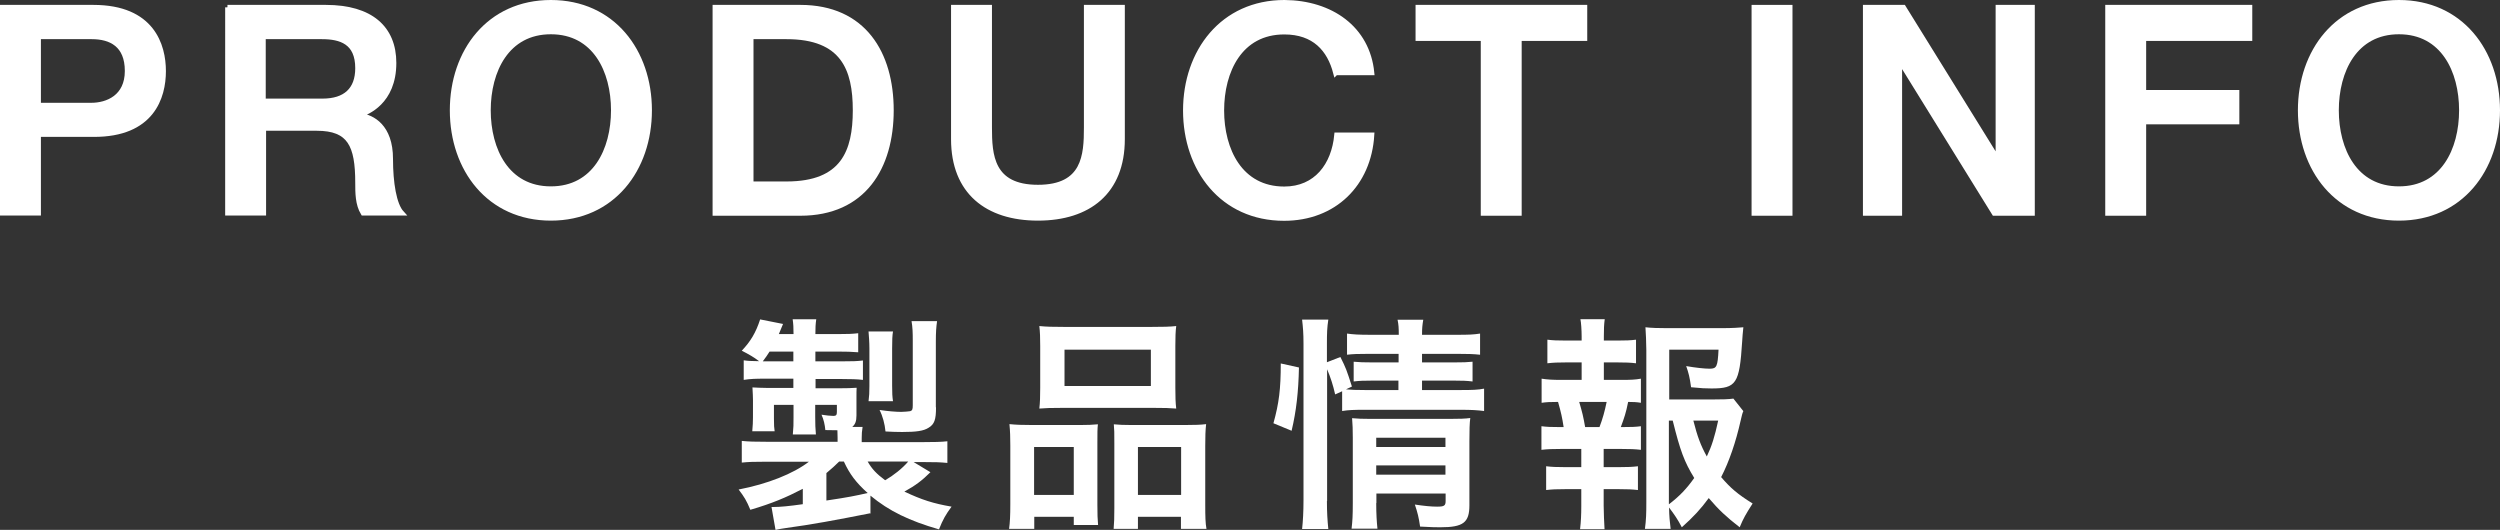 <?xml version="1.0" encoding="utf-8"?>
<!-- Generator: Adobe Illustrator 26.3.1, SVG Export Plug-In . SVG Version: 6.00 Build 0)  -->
<svg version="1.1" id="_イヤー_2" xmlns="http://www.w3.org/2000/svg" xmlns:xlink="http://www.w3.org/1999/xlink" x="0px"
	 y="0px" width="143px" height="30.31px" viewBox="0 0 143 30.31" style="enable-background:new 0 0 143 30.31;"
	 xml:space="preserve">
<rect x="0" y="0" width="143" height="30.31" fill="#333333" stroke="none"/>
<style type="text/css">
	.st0{fill:#FFFFFF;stroke:#FFFFFF;stroke-width:0.28;stroke-miterlimit:10;}
	.st1{fill:#FFFFFF;}
</style>
<g id="DESIGN">
	<g>
		<g>
			<path class="st0" d="M0.14,0.42h5.2c3.37,0,4.01,2.18,4.01,3.65S8.71,7.71,5.34,7.69H2.2v4.5H0.14V0.42z M2.2,6.02h3.02
				c0.92,0,2.06-0.46,2.06-1.96S6.34,2.1,5.25,2.1H2.2v3.91V6.02z"/>
			<path class="st0" d="M13.01,0.42h5.63c2.57,0,3.89,1.19,3.89,3.18c0,2.26-1.57,2.84-1.94,2.97V6.6c0.71,0.1,1.75,0.63,1.75,2.49
				c0,1.37,0.2,2.62,0.64,3.1h-2.21c-0.31-0.51-0.31-1.16-0.31-1.73c0-2.16-0.45-3.12-2.34-3.12h-3.04v4.85h-2.06V0.42H13.01z
				 M15.07,5.78h3.38c1.3,0,2.01-0.64,2.01-1.88c0-1.5-0.97-1.8-2.05-1.8h-3.35v3.68H15.07z"/>
			<path class="st0" d="M37.15,6.31c0,3.37-2.11,6.17-5.64,6.17s-5.64-2.8-5.64-6.17s2.1-6.17,5.64-6.17S37.15,2.94,37.15,6.31z
				 M27.93,6.31c0,2.26,1.06,4.49,3.58,4.49s3.58-2.23,3.58-4.49s-1.06-4.49-3.58-4.49S27.93,4.05,27.93,6.31z"/>
			<path class="st0" d="M40.9,0.42h4.88c3.63,0,5.2,2.64,5.2,5.89s-1.57,5.89-5.2,5.89H40.9V0.42z M42.96,10.52h2.03
				c3.24,0,3.93-1.85,3.93-4.21S48.23,2.1,44.99,2.1h-2.03V10.52z"/>
			<path class="st0" d="M54.54,0.42h2.06v6.87c0,1.58,0.1,3.42,2.77,3.42s2.77-1.83,2.77-3.42V0.42h2.06v7.54
				c0,3.02-1.93,4.52-4.83,4.52s-4.83-1.5-4.83-4.52V0.42z"/>
			<path class="st0" d="M76.4,4.17c-0.35-1.35-1.22-2.34-2.94-2.34c-2.53,0-3.58,2.23-3.58,4.49s1.06,4.49,3.58,4.49
				c1.83,0,2.84-1.37,3-3.09h2.01c-0.17,2.82-2.16,4.77-5.02,4.77c-3.53,0-5.64-2.8-5.64-6.17s2.12-6.18,5.66-6.18
				c2.66,0.02,4.75,1.48,5,4.02h-2.06L76.4,4.17z"/>
			<path class="st0" d="M81.11,0.42h9.54V2.2H86.9v10h-2.06v-10h-3.73V0.42z"/>
			<path class="st0" d="M100.33,0.42h2.06V12.2h-2.06V0.42z"/>
			<path class="st0" d="M106.7,0.42h2.18l5.38,8.68h0.03V0.42h1.96V12.2h-2.18l-5.36-8.66h-0.05v8.66h-1.96
				C106.7,12.2,106.7,0.42,106.7,0.42z"/>
			<path class="st0" d="M120.56,0.42h8.13V2.2h-6.07v3.09h5.33v1.68h-5.33v5.23h-2.06C120.56,12.2,120.56,0.42,120.56,0.42z"/>
			<path class="st0" d="M142.86,6.31c0,3.37-2.11,6.17-5.64,6.17s-5.64-2.8-5.64-6.17s2.11-6.17,5.64-6.17S142.86,2.94,142.86,6.31z
				 M133.64,6.31c0,2.26,1.06,4.49,3.58,4.49s3.58-2.23,3.58-4.49s-1.06-4.49-3.58-4.49S133.64,4.05,133.64,6.31z"/>
		</g>
		<g>
			<path class="st1" d="M49.77,29.36c-1.96,0.39-3.38,0.65-4.79,0.84c-0.31,0.05-0.36,0.05-0.62,0.11L44.13,29h0.12
				c0.38,0,0.89-0.05,1.67-0.16v-0.88c-0.96,0.5-1.77,0.84-3,1.2c-0.22-0.53-0.35-0.74-0.67-1.16c1.66-0.32,3.12-0.9,4.02-1.59
				h-2.44c-0.74,0-0.99,0.01-1.4,0.05v-1.24c0.39,0.04,0.72,0.05,1.46,0.05h4.02v-0.23c0-0.12-0.01-0.32-0.01-0.43
				c-0.27,0-0.36,0-0.69-0.01c-0.03-0.31-0.09-0.59-0.22-0.88c0.26,0.04,0.51,0.07,0.68,0.07c0.15,0,0.2-0.05,0.2-0.22v-0.41h-1.24
				v0.68c0,0.42,0.01,0.69,0.04,1.01h-1.32c0.04-0.42,0.04-0.54,0.04-1.01v-0.68h-1.12v0.78c0,0.39,0.01,0.53,0.04,0.73h-1.28
				c0.03-0.36,0.04-0.51,0.04-0.8V22.9c0-0.16-0.01-0.42-0.03-0.74c0.18,0.01,0.57,0.03,0.86,0.03h1.48v-0.53h-1.67
				c-0.47,0-0.8,0.01-1.17,0.07v-1.12c0.27,0.04,0.41,0.04,0.88,0.05c-0.3-0.23-0.58-0.39-0.99-0.6c0.5-0.53,0.8-1.02,1.05-1.79
				l1.31,0.26c-0.11,0.28-0.15,0.36-0.24,0.58h0.84c0-0.38-0.01-0.57-0.05-0.85h1.35c-0.04,0.27-0.05,0.49-0.05,0.85h1.26
				c0.58,0,0.86-0.01,1.19-0.05v1.09c-0.39-0.03-0.66-0.04-1.19-0.04h-1.26v0.56h1.42c0.74,0,0.96-0.01,1.3-0.05v1.11
				c-0.31-0.04-0.72-0.05-1.23-0.05h-1.48v0.53h1.31c0.47,0,0.76-0.01,1.04-0.03c-0.01,0.13-0.01,0.31-0.01,0.55v1.03
				c0,0.34-0.07,0.51-0.24,0.66h0.59c-0.04,0.27-0.05,0.38-0.05,0.64v0.23h3.43c0.7,0,1.15-0.01,1.47-0.05v1.24
				c-0.42-0.04-0.66-0.05-1.42-0.05h-0.51l0.96,0.58c-0.46,0.46-0.85,0.76-1.49,1.11c1,0.47,1.65,0.68,2.7,0.86
				c-0.32,0.43-0.5,0.74-0.72,1.3c-1.7-0.49-2.86-1.05-3.92-1.93v1.04L49.77,29.36z M45.38,20.67v-0.56h-1.36
				c-0.15,0.23-0.19,0.3-0.39,0.56H45.38z M47.27,28.63c1.28-0.19,1.66-0.27,2.36-0.43c-0.66-0.59-1.03-1.08-1.36-1.8H48
				c-0.23,0.23-0.41,0.39-0.73,0.66V28.63z M49.63,26.4c0.24,0.42,0.5,0.7,1,1.07c0.47-0.27,0.99-0.68,1.32-1.07H49.63z
				 M49.68,22.96c0.04-0.32,0.05-0.5,0.05-0.88v-2.15c0-0.35-0.03-0.73-0.05-0.97h1.4c-0.04,0.22-0.05,0.5-0.05,0.97v2.12
				c0,0.45,0.01,0.63,0.05,0.9h-1.4V22.96z M53.54,23.31c0,0.69-0.09,0.96-0.43,1.16c-0.28,0.18-0.7,0.24-1.51,0.24
				c-0.26,0-0.63-0.01-0.95-0.03c-0.04-0.43-0.16-0.88-0.34-1.23c0.46,0.07,0.95,0.11,1.24,0.11c0.19,0,0.43-0.03,0.51-0.04
				c0.12-0.04,0.15-0.09,0.15-0.34v-3.7c0-0.47-0.01-0.76-0.07-1.11h1.46c-0.05,0.35-0.07,0.63-0.07,1.17v3.75L53.54,23.31z"/>
			<path class="st1" d="M57.79,25.5c0-0.46-0.01-0.84-0.05-1.24c0.39,0.04,0.74,0.05,1.25,0.05h2.85c0.38,0,0.63-0.01,0.96-0.04
				c-0.03,0.27-0.03,0.46-0.03,1.13v3.46c0,0.54,0.01,0.86,0.04,1.17h-1.39v-0.47h-2.26v0.69h-1.44c0.05-0.38,0.07-0.74,0.07-1.42
				v-3.34L57.79,25.5z M59.15,28.31h2.27v-2.74h-2.27V28.31z M59.5,19.8c0-0.47-0.01-0.81-0.05-1.15c0.38,0.04,0.78,0.05,1.47,0.05
				h4.89c0.7,0,1.13-0.01,1.47-0.05c-0.04,0.31-0.05,0.65-0.05,1.13v2.4c0,0.53,0.01,0.85,0.05,1.19c-0.38-0.03-0.65-0.04-1.34-0.04
				H60.8c-0.69,0-0.99,0.01-1.35,0.04c0.04-0.35,0.05-0.7,0.05-1.19v-2.39L59.5,19.8z M60.89,22.08h4.94V20h-4.94
				C60.89,20,60.89,22.08,60.89,22.08z M67.83,24.31c0.54,0,0.84-0.01,1.16-0.05c-0.04,0.36-0.05,0.71-0.05,1.24v3.35
				c0,0.71,0.01,1.07,0.07,1.4h-1.46v-0.69h-2.46v0.69H63.7c0.03-0.34,0.04-0.62,0.04-1.17v-3.74c0-0.61,0-0.75-0.03-1.07
				c0.31,0.03,0.57,0.04,0.97,0.04C64.68,24.31,67.83,24.31,67.83,24.31z M65.09,28.31h2.47v-2.74h-2.47V28.31z"/>
			<path class="st1" d="M72.84,24.21c0.32-1.15,0.42-1.96,0.42-3.42l1.04,0.23c-0.03,1.4-0.15,2.48-0.42,3.62L72.84,24.21z
				 M75.9,28.65c0,0.66,0.03,1.12,0.08,1.61h-1.5c0.05-0.45,0.08-1.01,0.08-1.63v-8.99c0-0.58-0.03-0.92-0.08-1.36h1.5
				c-0.07,0.46-0.08,0.78-0.08,1.36v1.08l0.77-0.3c0.32,0.64,0.35,0.72,0.66,1.69l-0.34,0.16c0.34,0.03,0.55,0.04,1.08,0.04h1.92
				v-0.54h-1.47c-0.51,0-0.76,0.01-1.09,0.05v-1.13c0.32,0.03,0.57,0.04,1.11,0.04H80v-0.49h-1.67c-0.69,0-0.93,0.01-1.28,0.05
				v-1.21c0.36,0.05,0.66,0.07,1.35,0.07h1.61c0-0.38-0.01-0.58-0.07-0.86h1.47c-0.05,0.3-0.07,0.47-0.07,0.86h1.98
				c0.69,0,0.96-0.01,1.34-0.07v1.21c-0.38-0.04-0.69-0.05-1.32-0.05h-2v0.49h1.82c0.55,0,0.77-0.01,1.07-0.04v1.13
				c-0.34-0.04-0.57-0.05-1.09-0.05h-1.8v0.54h2.25c0.62,0,0.95-0.01,1.3-0.08v1.28c-0.39-0.05-0.74-0.07-1.3-0.07h-5.51
				c-0.65,0-0.94,0.01-1.31,0.07v-1.13l-0.4,0.18c-0.12-0.54-0.26-0.96-0.46-1.44v7.55L75.9,28.65z M78.72,28.77
				c0,0.65,0.03,1.08,0.07,1.47h-1.48c0.05-0.43,0.07-0.72,0.07-1.47v-3.74c0-0.49-0.01-0.71-0.04-1.11
				c0.32,0.03,0.59,0.04,1.04,0.04h4.56c0.55,0,0.88-0.01,1.16-0.05c-0.04,0.3-0.05,0.7-0.05,1.34v3.65c0,0.99-0.35,1.26-1.66,1.26
				c-0.31,0-0.41,0-1.16-0.04c-0.08-0.54-0.14-0.78-0.3-1.26c0.53,0.08,0.94,0.12,1.27,0.12c0.4,0,0.49-0.05,0.49-0.32v-0.43h-3.96
				v0.55L78.72,28.77z M82.68,25.57v-0.53h-3.96v0.53H82.68z M82.68,27.15v-0.53h-3.96v0.53H82.68z"/>
			<path class="st1" d="M92.73,21.73c0.54,0,0.8-0.01,1.13-0.07v1.38c-0.24-0.04-0.43-0.05-0.73-0.05c-0.13,0.65-0.22,0.9-0.42,1.44
				c0.63,0,0.84-0.01,1.15-0.05v1.35c-0.34-0.04-0.63-0.05-1.13-0.05h-1v1.04h0.89c0.49,0,0.73-0.01,1.07-0.05v1.36
				c-0.34-0.04-0.61-0.05-1.07-0.05h-0.89v0.95c0,0.43,0.03,0.93,0.05,1.34h-1.4c0.05-0.43,0.07-0.81,0.07-1.34v-0.95h-0.93
				c-0.49,0-0.73,0.01-1.08,0.05v-1.36c0.34,0.04,0.58,0.05,1.08,0.05h0.93v-1.04H89.3c-0.49,0-0.78,0.01-1.13,0.05v-1.35
				c0.32,0.04,0.54,0.05,1.13,0.05h0.14c-0.08-0.53-0.15-0.85-0.32-1.44c-0.46,0-0.65,0.01-0.94,0.05v-1.38
				c0.32,0.05,0.61,0.07,1.13,0.07h1.16v-1h-0.88c-0.46,0-0.74,0.01-1.08,0.05v-1.35c0.31,0.04,0.57,0.05,1.08,0.05h0.88v-0.23
				c0-0.36-0.03-0.81-0.07-0.99h1.39c-0.04,0.3-0.05,0.57-0.05,0.99v0.23h0.76c0.51,0,0.77-0.01,1.08-0.05v1.35
				c-0.32-0.04-0.62-0.05-1.08-0.05h-0.76v1h1L92.73,21.73z M91.49,24.43c0.18-0.47,0.3-0.9,0.41-1.44h-1.57
				c0.18,0.62,0.23,0.81,0.34,1.44H91.49z M99.72,23.51c-0.07,0.16-0.08,0.24-0.16,0.57c-0.27,1.2-0.65,2.32-1.11,3.21
				c0.53,0.62,0.93,0.97,1.8,1.51c-0.39,0.61-0.53,0.85-0.74,1.36c-0.76-0.59-1.19-0.99-1.77-1.67c-0.45,0.62-0.88,1.08-1.54,1.67
				c-0.24-0.46-0.42-0.72-0.73-1.13c0.01,0.53,0.04,0.8,0.09,1.22h-1.47c0.07-0.53,0.08-0.86,0.08-1.54v-8.68
				c0-0.45-0.03-0.97-0.05-1.31c0.36,0.04,0.74,0.05,1.21,0.05h3.19c0.55,0,0.99-0.03,1.2-0.05c-0.04,0.38-0.05,0.53-0.07,0.84
				c-0.15,2.39-0.34,2.66-1.75,2.66c-0.35,0-0.58-0.01-1.17-0.07c-0.08-0.58-0.14-0.81-0.28-1.21c0.51,0.09,1.05,0.15,1.34,0.15
				c0.41,0,0.46-0.12,0.51-1.09h-2.82v2.85h2.44c0.59,0,0.96-0.01,1.23-0.05l0.58,0.73L99.72,23.51z M95.47,28.84
				c0.61-0.47,1.01-0.89,1.44-1.5c-0.57-0.93-0.8-1.55-1.23-3.28h-0.22v4.78H95.47z M96.86,24.06c0.23,0.9,0.41,1.4,0.77,2.05
				c0.28-0.59,0.45-1.12,0.65-2.05H96.86z"/>
		</g>
	</g>
</g>
</svg>
